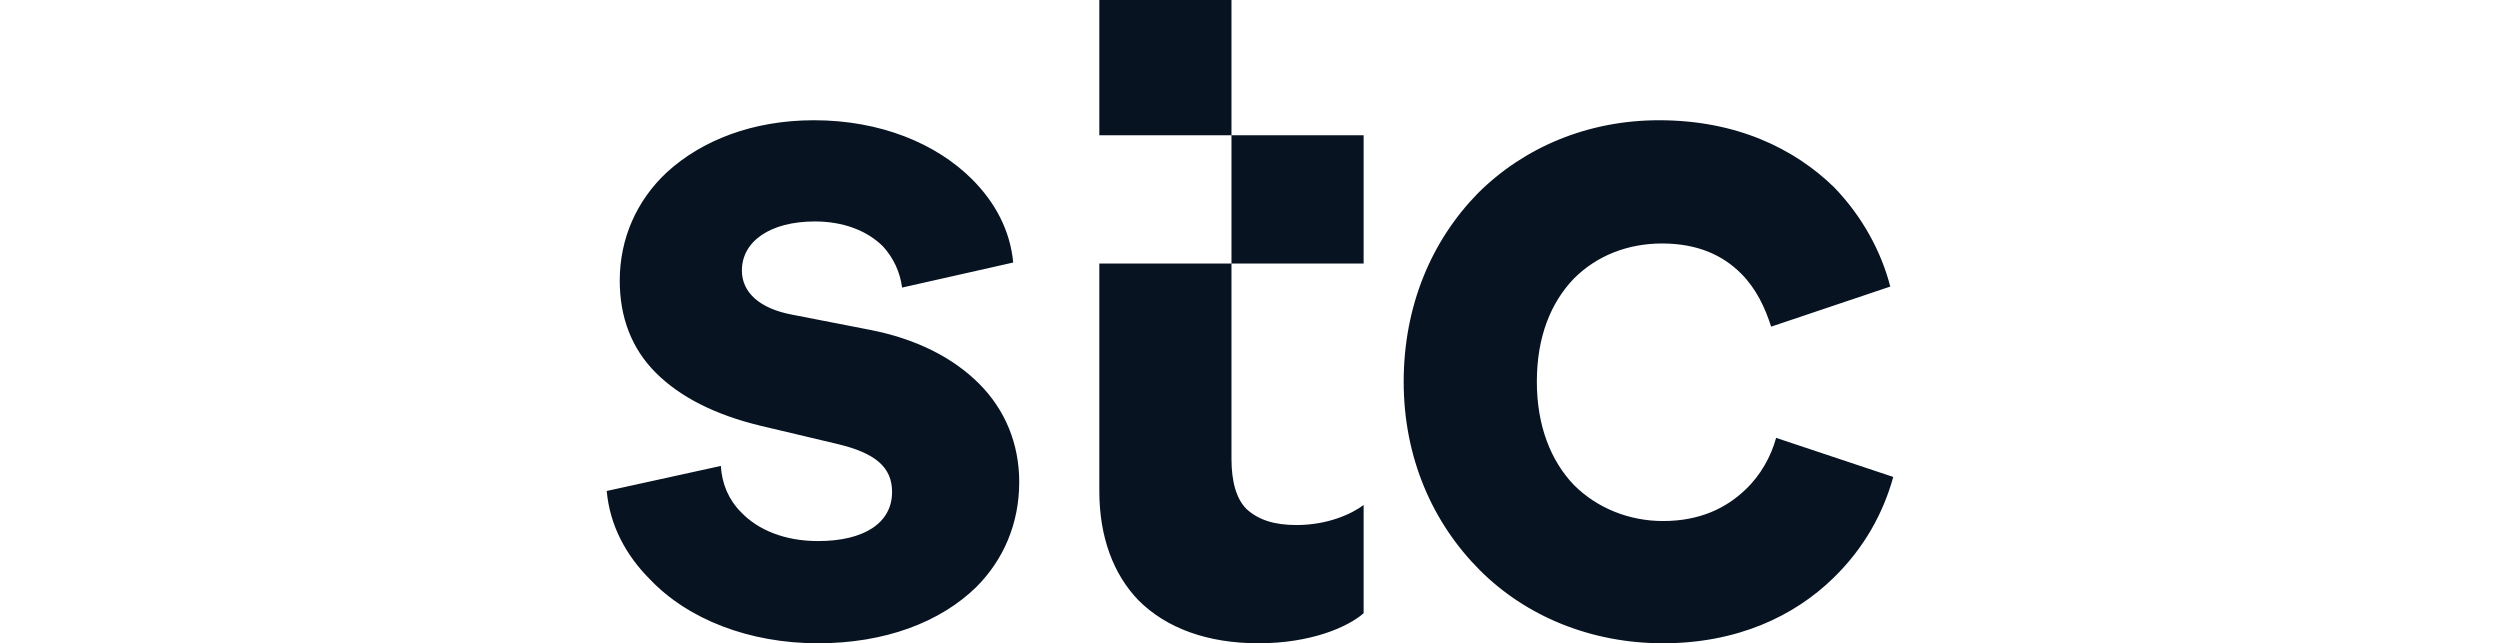 <svg width="342" height="88" viewBox="0 0 342 88" fill="none" xmlns="http://www.w3.org/2000/svg">
<path d="M150.387 0V18.505H168.466V0H150.387ZM168.466 18.505V36.05H186.545V18.505H168.466ZM168.466 36.05H150.387V67.165C150.387 73.47 152.305 78.543 155.728 82.106C159.563 85.945 165.179 88 172.164 88C179.287 88 184.353 85.807 186.545 83.888V69.084C184.902 70.318 181.615 71.825 177.368 71.825C174.355 71.825 172.164 71.14 170.519 69.632C169.15 68.262 168.466 65.932 168.466 62.779V36.05ZM111.351 16.449C102.997 16.449 96.012 19.19 91.218 23.576C87.109 27.414 84.78 32.623 84.78 38.381C84.78 43.452 86.424 47.702 89.712 50.991C92.999 54.281 97.792 56.747 104.092 58.255L114.502 60.724C119.707 61.956 122.036 63.876 122.036 67.303C122.036 71.551 118.2 74.018 111.9 74.018C107.379 74.018 103.681 72.511 101.353 70.043C99.71 68.399 98.75 66.206 98.614 63.738L83 67.165C83.411 71.825 85.602 75.939 88.889 79.227C94.094 84.711 102.448 88 111.9 88C121.076 88 128.609 85.122 133.539 80.325C137.239 76.622 139.43 71.689 139.43 65.932C139.43 60.724 137.512 56.062 133.95 52.499C130.39 48.934 125.321 46.33 118.885 45.097L108.338 43.041C103.955 42.218 101.49 40.025 101.49 37.009C101.49 33.034 105.324 30.294 111.489 30.294C115.323 30.294 118.611 31.526 120.803 33.719C122.172 35.227 123.13 37.147 123.405 39.34L138.608 35.913C138.197 31.526 136.142 27.689 132.992 24.536C128.061 19.601 120.391 16.449 111.351 16.449ZM226.949 16.449C217.226 16.449 208.459 20.15 202.159 26.455C195.858 32.898 192.024 41.806 192.024 52.224C192.024 62.641 195.996 71.551 202.434 77.994C208.733 84.299 217.637 88 227.498 88C237.634 88 245.441 84.299 250.782 79.091C255.029 74.978 257.631 70.181 259 65.246L242.975 59.901C242.29 62.367 240.921 64.972 238.728 67.027C236.126 69.496 232.565 71.277 227.498 71.277C222.842 71.277 218.458 69.496 215.308 66.343C212.158 63.053 210.241 58.255 210.241 52.224C210.241 46.056 212.158 41.395 215.308 38.107C218.458 34.953 222.704 33.309 227.361 33.309C232.292 33.309 235.716 34.953 238.181 37.42C240.236 39.477 241.468 42.082 242.29 44.686L258.589 39.202C257.356 34.405 254.754 29.607 250.919 25.632C245.441 20.287 237.497 16.449 226.949 16.449Z" fill="#071321"/>
</svg>
